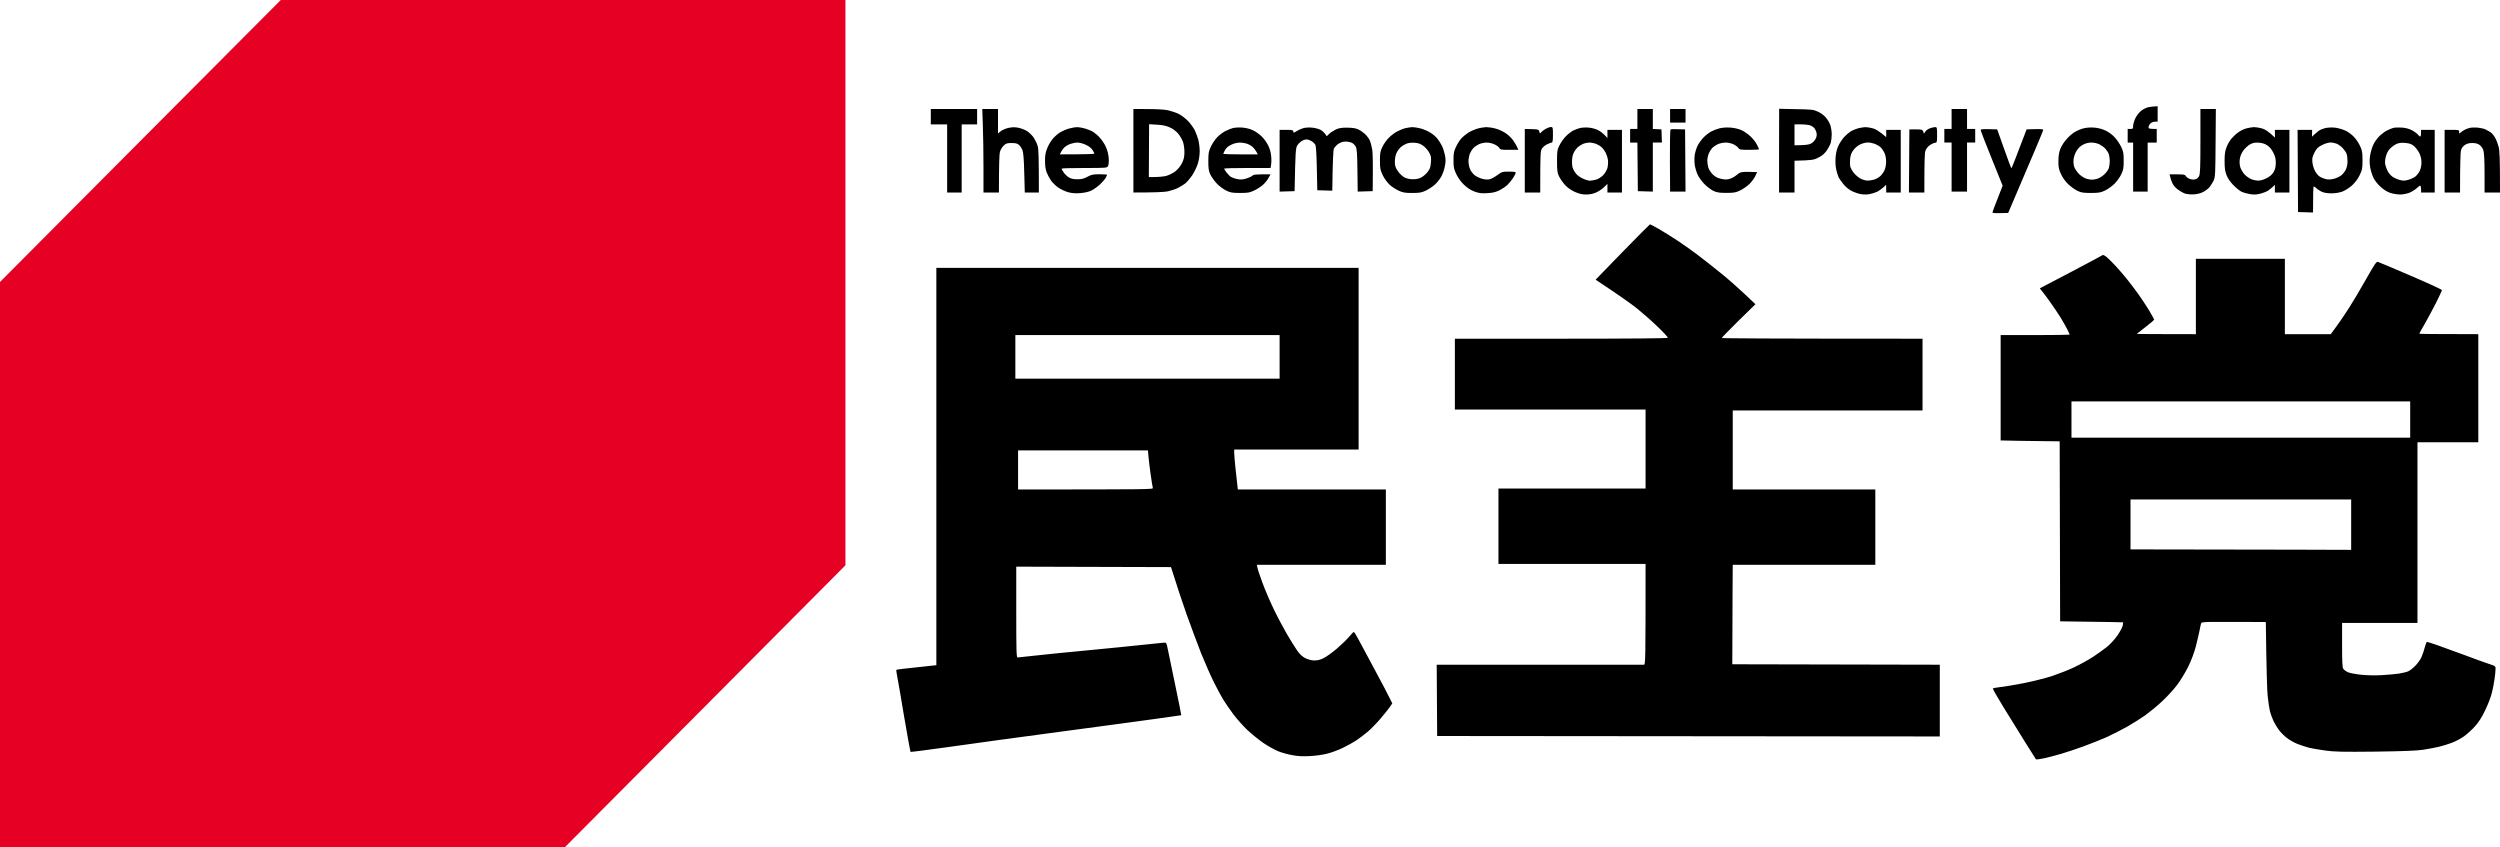 <svg version="1.2" xmlns="http://www.w3.org/2000/svg" viewBox="0 0 2753 933" width="2753" height="933"><style>.a{fill:#e60024}</style><path  d="m2728.2 140.5c3.2 0.3 7.3 1.2 9 2.1 1.8 0.9 4.4 2.4 5.8 3.4 1.4 0.9 3.5 3.6 4.7 5.8 1.3 2.3 3 6.8 3.8 9.9 1.1 4.3 1.5 11.4 1.5 50.3h-17v-21.3c0-14-0.5-22.5-1.3-25.1-0.7-2.2-2.5-4.8-4.2-6-2.1-1.5-4.5-2.1-8-2.1-3.6 0-5.9 0.6-8.3 2.2-2.1 1.5-3.6 3.6-4.2 6-0.5 2.1-1 13.4-1 46.3h-17v-69h8c7.6 0 8 0.1 8 2.2-0.1 2.1 0.1 2.2 1.7 0.7 1-0.9 2.9-2.2 4.3-2.9 1.4-0.8 3.8-1.7 5.5-2.1 1.6-0.5 5.6-0.6 8.7-0.4z"/><path class="a" d="m309.2 0h621.8v622.5l-309 310.5h-622v-622.5l154.6-155.3z"/><path fill-rule="evenodd" d="m2376 117v17h-3c-1.7 0-3.9 0.9-5 2-1.1 1.1-2 2.9-2 4 0 1.7 0.7 2 9 2v15h-10v54h-16v-54h-6v-15h3c2.7 0 3-0.3 3-3.3 0-1.7 1.1-5.5 2.3-8.2 1.3-2.8 4.1-6.5 6.3-8.3 2.1-1.7 5.7-3.6 7.9-4.1 2.2-0.5 5.5-0.9 10.5-1.1zm-1351 3h51v17h-17v75h-16v-75h-18zm56.7 0h17.3v27l3-2.5c1.7-1.4 5.5-3 8.7-3.7 4.5-0.9 7-0.9 11.3 0 3 0.7 7.2 2.3 9.2 3.7 2.1 1.4 5.2 4.4 6.9 6.7 1.6 2.4 3.7 6.5 4.5 9.3 1.1 3.8 1.4 10.8 1.4 51.5h-15.5l-0.6-21.7c-0.4-16.2-1-22.7-2.1-25.3-0.8-1.9-2.5-4.4-3.8-5.5-1.7-1.5-3.6-2-8-2-5.2 0-6.2 0.4-8.9 3-1.8 1.7-3.5 4.8-4.1 7.2-0.5 2.4-1 13.3-1 44.3h-17v-27.8c0-15.2-0.3-35.9-0.7-46zm166.4 0l15.7 0.1c9.4 0 18.4 0.5 22.3 1.3 3.5 0.8 8.9 2.6 12 4.1 3 1.5 7.6 5.1 10.3 7.9 2.7 2.8 5.9 7.4 7.3 10.1 1.3 2.8 3.1 7.5 3.9 10.5 0.8 3.1 1.5 8.7 1.5 12.5 0 4.2-0.8 9.7-2 13.5-1 3.6-3.9 9.4-6.2 13-2.4 3.5-5.9 7.6-7.8 9.1-2 1.5-5.6 3.7-8 4.9-2.5 1.3-7.5 2.9-11 3.7-3.9 0.8-12.9 1.3-38 1.3zm17 75c11.2 0.1 16.7-0.6 19.5-1.4 2.7-0.8 7-2.9 9.5-4.8 2.7-2 5.6-5.5 7.3-8.8 2.2-4.3 2.8-6.9 2.9-12 0.1-3.5-0.6-8.7-1.5-11.5-0.9-2.7-3.4-7-5.5-9.5-2.4-2.7-5.9-5.4-9.3-6.8-3.8-1.7-8-2.6-14-2.9l-8.6-0.5zm538-75h17v22l9.5 0.5 0.5 14.5h-10v54l-16.5-0.5-0.5-53.5h-8v-15h8zm36 0h17v15h-17zm120.1-0.2l18.7 0.4c17.4 0.3 19 0.5 24.1 2.8 3.1 1.4 6.8 4.2 8.7 6.5 1.9 2.2 4.1 6 4.9 8.5 0.8 2.4 1.5 6.9 1.5 10 0 3-0.5 7-1 9-0.5 1.9-2.5 5.7-4.3 8.5-2.5 3.6-5 5.8-9.3 8-5.2 2.7-6.9 3-26.4 3.5v35h-17v-46.1zm16.9 40.2c12.1-0.1 15.6-0.6 18-1.8 2-1 4.2-3.2 5.2-5.2 1.3-2.6 1.6-4.5 1-6.9-0.4-1.9-1.7-4.4-2.8-5.5-1.2-1.2-3.6-2.5-5.5-2.9-1.9-0.4-6.2-0.8-9.7-0.8l-6.2 0.1zm173-40h17v22h9v15h-9v54h-17v-54h-8v-15h8zm274 0h17l-0.3 37.2c-0.2 33.4-0.4 37.7-2 41.3-1 2.2-3.1 5.5-4.5 7.4-1.5 1.9-5 4.5-7.7 5.8-3.3 1.5-7.1 2.3-11 2.4-3.3 0.1-7.6-0.5-9.5-1.3-1.9-0.8-5.2-2.8-7.3-4.4-2.1-1.6-4.7-4.7-5.7-6.9-1-2.2-2.1-5.3-3-9.5h8.5c6.9 0 8.6 0.3 9.2 1.6 0.4 0.9 2.1 2.3 3.8 3.1 1.8 0.9 4.2 1.2 6.2 0.9 2.3-0.5 3.7-1.5 4.8-3.6 1.2-2.5 1.5-9 1.5-38.5zm-1237 20c1.9 0 6 0.7 9 1.6 3 0.9 7.1 2.6 9 3.8 1.9 1.3 5.3 4.2 7.4 6.7 2.2 2.4 5.1 6.8 6.4 9.9 1.5 3.2 2.7 8.1 3 12 0.3 3.8 0 7.4-0.7 8.7-1.1 2.2-1.2 2.3-26.1 2.3-13.8 0-25 0.3-25 0.7-0.1 0.4 0.9 2.3 2.2 4.2 1.3 1.9 3.9 4.4 5.8 5.5 2.5 1.5 5.2 2 9.5 2 4.6 0 7.2-0.7 11-2.8 4.3-2.3 6.1-2.7 13.2-2.7 4.6 0 8.3 0.3 8.3 0.6 0 0.2-0.6 1.7-1.4 3.2-0.8 1.5-3.7 4.9-6.5 7.5-2.8 2.6-7.3 5.7-9.9 6.9-2.8 1.3-7.7 2.3-12.2 2.6-5.2 0.4-9.2 0-13-1.1-3-0.8-7.8-3-10.5-4.9-2.7-1.8-6.3-5.2-8-7.6-1.7-2.4-3.9-6.4-4.9-9-1.3-3.2-1.9-7.2-1.9-12.6-0.1-5.9 0.5-9.5 2.1-13.5 1.1-3.1 3.6-7.6 5.5-10 1.8-2.5 5.6-6 8.3-7.8 2.7-1.7 7.4-3.8 10.4-4.6 3-0.9 7.1-1.6 9-1.6zm-13.9 22.2c-1.3 1.2-2.9 3.5-3.7 5l-1.4 2.8c29.4 0 38-0.4 38-0.8 0-0.4-0.9-2.2-2-4-1.3-2-4-4.2-7.3-5.7-2.9-1.4-7-2.5-9.2-2.5-2.2 0-5.8 0.7-8 1.5-2.2 0.8-5.1 2.5-6.4 3.7zm195.9-21.7c4 0.3 8.5 1.4 11.7 3 2.9 1.3 7.3 4.5 9.8 7 2.5 2.4 5.7 7 7.2 10.2 1.8 3.8 2.8 8 3.1 12.3 0.3 3.5 0.2 7.7-0.8 12h-25.5c-14 0-25.5 0.3-25.6 0.7 0 0.4 1 2.1 2.3 3.8 1.2 1.6 3.2 3.7 4.3 4.7 1.1 0.9 4.2 2.2 7 2.8 4.1 1 6 0.9 10.5-0.3 3-0.9 6.2-2.3 7-3.2 1.2-1.3 3.4-1.6 20-1.5l-2.3 4.1c-1.2 2.3-4 5.7-6.2 7.6-2.2 1.9-6.5 4.7-9.5 6.1-4.8 2.3-6.8 2.7-15.5 2.7-8.8 0-10.7-0.4-15.5-2.7-3-1.5-7.7-5-10.3-7.8-2.6-2.8-5.7-7.2-7-9.8-1.8-3.9-2.2-6.5-2.2-14.7 0-8.9 0.3-10.7 2.8-16 1.5-3.3 4.7-8 7-10.4 2.3-2.4 6.3-5.4 8.9-6.7 2.6-1.4 6.5-2.9 8.5-3.4 2.1-0.5 6.7-0.8 10.3-0.5zm-15.3 20.6c-1.5 1-3.4 3.2-4.2 4.9-0.8 1.6-1.5 3.2-1.5 3.5 0 0.2 8.5 0.5 19 0.5h19c-2.1-4.3-4.2-6.8-5.9-8.3-1.7-1.5-4.8-3.2-6.9-3.7-2-0.6-5.3-1-7.2-1-1.9 0.1-4.9 0.6-6.5 1.2-1.7 0.6-4.3 1.9-5.8 2.9zm91.5-20.6c3.2 0.2 7.5 1.3 9.5 2.3 2.1 1 4.6 3.1 7.3 7.2l2.5-2.5c1.4-1.4 4.6-3.5 7.2-4.8 3.7-1.7 6.6-2.2 12.8-2.1 5.2 0 9.3 0.6 11.7 1.7 2.1 0.9 5.4 3.1 7.4 4.9 2 1.8 4.5 4.9 5.5 7 1 2.1 2.3 6.8 2.9 10.5 0.6 3.7 0.9 15.5 0.5 45.8l-16.5 0.5-0.3-23.3c-0.2-18-0.6-23.9-1.8-26.1-0.8-1.6-2.7-3.5-4.2-4.3-1.5-0.7-4.6-1.4-7-1.4-2.8 0-5.4 0.8-8 2.5-2 1.4-4.2 3.8-4.9 5.3-0.7 1.7-1.3 10.9-1.8 46.3l-16.5-0.5-0.5-24c-0.3-15-0.9-24.8-1.6-26-0.7-1.1-2.2-2.8-3.5-3.6-1.3-0.9-3.5-1.9-4.9-2.2-1.6-0.4-3.9 0.1-6 1.2-1.9 1-4.4 3.4-5.5 5.2-1.8 3-2.1 5.7-3 50.4l-16.5 0.5v-68h7.5c6 0 7.5 0.3 7.5 1.5 0 0.8 0.3 1.5 0.7 1.5 0.4 0 1.9-0.8 3.3-1.7 1.4-1 4.3-2.3 6.5-3 2.3-0.8 6.4-1.1 9.7-0.8zm110.8-0.5c1.9 0 6.2 0.6 9.5 1.5 3.3 0.9 8.2 3 10.9 4.8 2.7 1.7 6.1 4.7 7.6 6.7 1.5 1.9 3.6 5.3 4.7 7.5 1.2 2.2 2.6 6.7 3.3 10 1 4.7 1 7.3 0 12.5-0.6 3.5-2.4 8.6-3.9 11.3-1.4 2.7-4.6 6.7-7.1 9-2.5 2.2-7 5.2-10 6.6-4.7 2.2-6.9 2.6-15 2.6-8.1 0-10.3-0.4-15-2.6-3-1.4-7.5-4.3-9.9-6.5-2.4-2.3-5.7-6.7-7.5-10.4-2.8-5.9-3.1-7.4-3.1-16 0-8.4 0.3-10.3 2.7-15.3 1.5-3.2 4.8-7.8 7.3-10.2 2.5-2.5 6.7-5.7 9.5-7 2.7-1.4 6.7-3 8.7-3.4 2.1-0.5 5.4-1 7.3-1.1zm-12.9 22.3c-1.3 1.2-3.2 3.8-4.2 5.9-1.2 2.4-1.9 5.9-2 9.5 0 4.9 0.5 6.5 3.3 10.7 2 2.9 4.9 5.7 7.3 7 2.6 1.3 5.9 2 9.5 2 3.7 0 6.7-0.7 9.2-2.1 2.1-1.1 5.1-3.8 6.8-6 2.5-3.1 3.2-5.1 3.6-10.3 0.5-5.6 0.2-7.2-1.9-11-1.3-2.5-4.3-5.9-6.6-7.5-3.4-2.4-5.6-3.1-10-3.3-3.5-0.2-6.9 0.3-9.1 1.3-1.9 0.9-4.6 2.6-5.9 3.8zm94.4-22.3c2.2 0 6.7 0.6 10 1.5 3.3 0.8 8.3 3.1 11.2 5 2.9 1.9 6.7 5.5 8.5 8.1 1.8 2.5 3.8 5.9 5.8 10.4h-10c-9 0-10.1-0.2-11-2-0.6-1.1-2.9-2.9-5.3-4-2.3-1.1-6.2-2-8.7-2-2.5 0-6.3 0.8-8.5 1.8-2.2 1.1-5 3-6.2 4.3-1.2 1.3-2.9 4-3.8 6.1-0.8 2.1-1.5 5.9-1.5 8.5 0 2.6 0.8 6.6 1.8 8.8 1 2.2 3.3 5.2 5.2 6.6 1.9 1.5 5.7 3.2 8.5 3.9 3.6 0.9 5.9 0.9 8.5 0.2 1.9-0.6 5.6-2.7 8.2-4.7 4.5-3.3 5.2-3.5 12.3-3.5 5.3 0 7.5 0.3 7.5 1.2 0 0.7-1.3 3.3-2.9 5.8-1.6 2.4-4.4 5.9-6.2 7.6-1.9 1.8-5.9 4.5-8.9 6-4.3 2.1-7.3 2.8-13.5 3.1-6.6 0.4-9.1 0-14-1.8-4-1.5-7.9-4-11.4-7.4-3.3-3.1-6.5-7.5-8.4-11.5-2.8-5.8-3.2-7.5-3.2-15.5 0-7.7 0.4-9.9 2.6-14.5 1.4-3.1 3.9-7.1 5.5-9 1.7-2 5.3-5 8-6.8 2.7-1.7 7.4-3.8 10.4-4.6 3-0.9 7.3-1.5 9.5-1.6zm71.2-0.1c2.2 0 2.3 0.4 2.3 8.6 0 6.1-0.4 8.5-1.3 8.5-0.7 0-3 0.9-5.2 1.9-2.2 1.1-4.8 3.3-5.8 5-1.5 2.7-1.7 5.9-1.7 48.1h-17v-70l7.7 0.2c7.3 0.2 7.7 0.4 8.3 2.8 0.5 2.3 0.7 2.3 2 0.7 0.8-1 3-2.7 5-3.8 1.9-1.1 4.5-2 5.7-2zm41.5 0.6c3.2 0.2 7.9 1.5 10.5 2.8 2.6 1.3 6 3.8 10.3 8.7v-9h16v69h-16v-9.5l-3.8 3.7c-2 2-6 4.6-8.7 5.8q-5 2.2-11 2.2c-4.5 0-7.7-0.8-12.4-2.9-4.1-1.8-7.9-4.5-10.8-7.6-2.4-2.6-5.3-6.9-6.6-9.5-1.9-4.1-2.2-6.4-2.2-16.7 0-11.1 0.2-12.5 2.7-17.5 1.5-3.1 4.6-7.5 7-9.9 2.3-2.4 6-5.2 8-6.3 2.1-1 5.5-2.3 7.5-2.8 2.1-0.5 6.4-0.8 9.5-0.5zm-12.1 21.8c-1.3 1.2-3.2 3.8-4.2 5.9-1.3 2.5-1.9 5.9-1.9 10 0 5.1 0.5 7.1 2.8 10.8 2 3.2 4.3 5.2 8.2 7.2 3 1.5 6.8 2.8 8.5 2.8 1.6-0.1 4.8-0.6 7-1.2 2.2-0.6 5.6-2.7 7.6-4.7 2.2-2.2 4.1-5.4 4.9-8.1 0.6-2.5 0.9-6.5 0.6-8.8-0.3-2.3-1.5-5.9-2.5-8-1.1-2.1-3-4.7-4.3-5.9-1.3-1.3-4-2.9-6.1-3.8-2-0.8-5.4-1.5-7.5-1.5-2 0-5.3 0.7-7.2 1.5-1.9 0.9-4.6 2.6-5.9 3.8zm168.4-21.8c4.1 0.3 9 1.4 12 2.8 2.7 1.2 7.2 4.2 9.8 6.7 2.7 2.4 6 6.6 7.3 9.2 1.3 2.6 2.4 5 2.4 5.3 0 0.2-4.9 0.5-10.8 0.5-9.6 0-10.8-0.2-12-2-0.7-1.1-3-2.9-5.2-4-2.4-1.2-6-2-8.8-2-2.6 0-6.5 0.8-8.7 1.8-2.2 1.1-5 3-6.2 4.3-1.2 1.3-2.9 4-3.8 6.1-0.8 2.1-1.5 5.4-1.5 7.5 0 2.1 0.4 5.4 1 7.5 0.5 2.1 2.7 5.5 4.7 7.6 2.8 2.8 5.2 4.1 9.3 5.1 4.2 1 6.4 1 9.5 0.1 2.2-0.6 5.9-2.6 8.2-4.6 4.3-3.4 4.3-3.4 22.2-2.9l-2 4.2c-1 2.3-3.9 6.3-6.4 8.8-2.5 2.4-7.1 5.7-10.3 7.2-5 2.4-6.9 2.7-15.2 2.7-7.8 0-10.4-0.4-14.3-2.2-2.6-1.2-7-4.6-9.9-7.5-2.8-2.9-6.2-7.5-7.4-10.2-1.3-2.8-2.7-7.5-3.2-10.5-0.5-3.2-0.5-8-0.1-11.3 0.5-3.2 2-7.9 3.3-10.5 1.3-2.6 4.3-6.7 6.7-9.1 2.4-2.4 6.2-5.3 8.4-6.4 2.2-1.2 6.2-2.7 9-3.4 3-0.8 7.8-1.1 12-0.8zm148.5-0.5c1.9 0 5.7 0.6 8.5 1.4 2.9 0.8 7 3.2 14.5 9.6v-8h16v69h-16l-0.1-8.5-3.2 3c-1.8 1.6-4.8 3.7-6.7 4.7-2 0.9-5.8 2.1-8.5 2.6-3.4 0.6-6.8 0.5-10.5-0.2-3-0.7-7.5-2.4-10-3.8-2.5-1.4-6.2-4.5-8.1-7-2-2.4-4.3-5.7-5.2-7.3-0.8-1.7-2-5.5-2.7-8.5-0.8-3.3-1.1-8.7-0.8-13 0.3-5 1.3-9.4 2.9-13 1.4-3.1 4.3-7.5 6.4-9.9 2.2-2.4 5.6-5.3 7.5-6.5 1.9-1.1 5.5-2.6 8-3.3 2.5-0.7 6.1-1.2 8-1.3zm-13.3 25.5c-1.9 2.5-3.1 5.7-3.4 9-0.3 2.7-0.3 6.5 0 8.5 0.4 1.9 2.3 5.4 4.4 7.9 2.1 2.4 5.6 5.2 7.8 6.2 2.2 1 5.3 1.8 7 1.8 1.6 0 4.7-0.4 6.7-1 2.1-0.5 5.2-2.2 7-3.7 1.7-1.5 3.9-4.5 4.9-6.7 1.1-2.3 1.8-6.4 1.8-9.5 0-3.3-0.7-7.2-1.8-9.5-1-2.2-2.9-5-4.2-6.2-1.3-1.3-4.1-2.9-6.2-3.8-2-0.8-5.6-1.6-8-1.6-2.4 0-6.1 1-8.7 2.3-2.5 1.2-5.8 4.1-7.3 6.3zm90-25.5c2.2 0 2.3 0.3 2.3 8.5 0 8.4 0 8.5-2.8 8.9-1.5 0.3-4 1.5-5.6 2.8-1.7 1.2-3.6 3.7-4.3 5.5-1 2.3-1.3 9.2-1.3 46.3h-17l0.5-69.5h7.4c7 0 7.5 0.1 8.6 4.7l1.6-2.3c0.8-1.3 3.1-2.9 5-3.6 1.8-0.7 4.4-1.3 5.6-1.3zm175.3 0.5c4.1 0.3 8.6 1.5 12.4 3.2 3.5 1.6 7.6 4.7 10.2 7.5 2.4 2.6 5.6 7.3 7.1 10.5 2.4 5 2.8 6.9 2.8 15.3 0 8.3-0.4 10.2-2.8 15.2-1.5 3.2-4.9 7.8-7.5 10.3-2.6 2.6-7.2 5.8-10.2 7.3-4.9 2.3-6.7 2.6-15.5 2.7-8.3 0-10.8-0.4-14.8-2.3-2.6-1.2-7.1-4.4-10-7.1-3.4-3.2-6.2-7.1-8.2-11.3-2.5-5.4-2.9-7.5-2.9-14.3 0-5.7 0.7-9.7 2.1-13.5 1.2-3.1 4.3-8 7-10.9 2.6-3 6.8-6.6 9.3-8 2.5-1.4 6.7-3.2 9.5-3.8 2.8-0.8 7.8-1.1 11.5-0.8zm-19.3 25.5c-1.7 2.6-3 6.5-3.4 9.5-0.3 3.3 0 6.3 1 9 0.9 2.2 3.4 5.6 5.6 7.7 2.3 2.1 5.8 4.2 7.8 4.7 2.1 0.6 4.7 1 5.8 1 1.1 0 3.7-0.4 5.7-1 2.1-0.5 5.6-2.6 7.8-4.7 2.3-2.1 4.6-5.3 5.2-7.2 0.5-2 1-5.6 1-8-0.1-2.5-0.6-5.9-1.2-7.5-0.6-1.7-2.4-4.3-3.8-5.9-1.5-1.6-4.5-3.7-6.7-4.8-2.2-1-6-1.8-8.5-1.8-2.8-0.1-6.3 0.8-9 2.2-3 1.5-5.5 3.8-7.3 6.8zm195.3-26c1.9 0 5.8 0.6 8.7 1.4 3.5 1 6.8 3 14.4 10.1l-0.1-8.5h16v69h-16v-8.5l-2.7 2.6c-1.6 1.4-3.9 3.3-5.3 4.2-1.4 0.8-5 2.2-8 3-4.1 1-7.1 1.2-11.3 0.5-3.1-0.5-7.4-1.7-9.5-2.7-2-1-6.1-4.3-9-7.3-3.3-3.4-6.1-7.4-7.4-10.8-1.7-4.4-2.2-7.7-2.2-15.5 0-7.9 0.5-11.2 2.2-15.5 1.1-3.1 3.6-7.3 5.5-9.5 1.9-2.2 5.3-5.4 7.7-7 2.4-1.7 6.4-3.6 8.9-4.2 2.5-0.7 6.2-1.2 8.1-1.3zm-11.9 26c-2 2.9-3.4 6.2-3.8 9.5-0.4 3.1-0.1 6.4 0.7 9 0.8 2.2 2.7 5.5 4.4 7.4 1.7 1.8 4.9 4.2 7.1 5.2 2.2 1 5.8 1.8 8 1.8 2.4 0.1 6.1-1 9.4-2.7 3.7-1.9 6.1-4 7.7-6.7 1.7-3 2.3-5.6 2.4-10 0-4.7-0.6-7.3-2.8-11.5-1.8-3.5-4.1-6.3-6.7-8-2.7-1.8-5.6-2.6-9.5-2.9-4.4-0.2-6.3 0.2-9.7 2.1-2.2 1.3-5.5 4.4-7.2 6.8zm100.4-25.5c3.4 0.3 8.5 1.7 11.9 3.2 3.5 1.6 7.5 4.6 9.9 7.3 2.3 2.4 5.2 6.9 6.6 10 2.2 4.7 2.6 6.8 2.6 15.5 0 9.2-0.3 10.5-3.2 16.5-2 4.2-5 8.1-8.5 11.3-2.9 2.6-7.6 5.6-10.6 6.7-3.3 1.2-7.7 1.9-12 1.9-4.4 0-8.1-0.6-10.7-1.8-2.2-1-4.9-2.8-6-4-1.1-1.2-2.4-1.9-2.8-1.6-0.4 0.2-0.7 6.8-0.7 28.5l-16.5-0.5-0.5-90.5h16l-0.1 7.5 2.8-2.6c1.5-1.4 3.6-3.2 4.7-4 1.1-0.8 4-2 6.5-2.7 2.6-0.7 7.2-1 10.6-0.7zm-21.9 27.5c-2.3 4.5-2.7 6.3-2.3 10.5 0.2 2.7 1.4 6.9 2.6 9.2 1.1 2.3 3.3 5.2 4.8 6.3 1.5 1.1 4.6 2.5 6.8 3.1 2.9 0.8 5.4 0.7 9-0.1 2.7-0.6 6.4-2.3 8.2-3.6 1.8-1.3 4.2-4.2 5.3-6.4 1.3-2.6 2-6 2-9.5 0-3.1-0.5-6.8-1.1-8.3-0.6-1.5-2.5-4.3-4.2-6.1-1.8-1.9-4.7-4-6.5-4.8-1.8-0.7-4.9-1.4-7-1.4-2.1 0-6.1 1.2-9.2 2.8-4.6 2.3-6 3.7-8.4 8.3zm96.4-27.5c4.5 0.4 7.9 1.3 11.4 3.2 2.7 1.5 5.6 3.7 6.5 5 0.9 1.2 1.9 1.9 2.4 1.5 0.4-0.4 0.7-2.2 0.7-7.2h15v69h-15v-3.5c0-2-0.4-3.8-0.8-4-0.4-0.3-2.1 0.9-3.7 2.5-1.7 1.6-5.3 3.9-8 5.1-3 1.2-7.2 2.1-10.5 2.1-3 0-8-0.8-11-1.8-3.7-1.3-7.3-3.6-11-7-3.5-3.3-6.4-7.1-7.9-10.5-1.3-3-2.8-8.1-3.3-11.4-0.6-4-0.6-8.3 0.1-12.5 0.6-3.6 2.1-8.8 3.4-11.5 1.2-2.8 4.2-7 6.5-9.3 2.3-2.3 6.1-5.2 8.4-6.4 2.4-1.2 5.6-2.5 7.3-3 1.6-0.4 5.9-0.5 9.5-0.3zm-12.8 22.8c-2.2 2-3.9 5.1-4.9 8.7-0.9 3.4-1.3 6.8-0.8 9 0.4 1.9 1.5 5.1 2.6 7.2 1 2.1 3.3 4.8 5.1 6.2 1.8 1.3 5.4 3 8 3.7 4 1.1 5.6 1.1 9.5 0 2.6-0.7 6.1-2.3 7.8-3.5 1.6-1.3 3.9-4.1 4.9-6.2 1.2-2.5 2-6 2-9.4 0-3.9-0.7-7-2.4-10.5-1.4-2.7-4.1-6.2-6-7.8-2.7-2.2-4.9-2.9-9.5-3.3-4.2-0.4-7.1 0-9.5 1.1-1.9 0.8-5 3-6.8 4.8zm-776.7-20.8l0.5 68.5h-17l-0.2-33.9c-0.1-18.6 0.2-34.1 0.7-34.5 0.5-0.4 4.3-0.6 16-0.1zm343.7 0l7.7 21.6c4.1 12 7.8 21.5 8.1 21.2 0.3-0.3 4.1-10 16.6-42.8l9.2-0.3c6.8-0.2 9.2 0.1 9.1 1 0 0.7-8.7 21.5-38.6 91.3l-8.7 0.2c-5.2 0.2-8.6-0.1-8.6-0.7 0-0.6 2.5-7.5 11.2-29.5l-12.1-30c-6.7-16.5-12.1-30.6-12.1-31.3 0-1 2.3-1.3 18.2-0.7zm-382.3 104.5c0.3 0 4.6 2.3 9.6 5.1 4.9 2.8 14.4 8.7 21 13.1 6.6 4.4 16.5 11.4 22 15.6 5.5 4.1 16.7 13 24.9 19.6 8.3 6.6 20.3 17.1 38.6 34.6l-18.6 18.2c-10.2 10-18.5 18.6-18.5 19 0.1 0.4 49.8 0.8 221.1 0.8v79h-209v87h42.2c23.3 0 58.6 0 114.8 0v83h-157l-0.2 28.2c-0.1 15.5-0.2 40.2-0.3 81.3l228.5 0.5v79l-553.5-0.5-0.5-78.5h113.2c62.3 0 114.1 0 115 0 1.7 0 1.8-3.4 1.8-111h-162v-83h162v-87h-210v-78h117c77 0 117.2-0.4 117.5-1 0.3-0.6-4.9-6.2-11.5-12.5-6.6-6.4-16.9-15.4-22.8-20.1-5.9-4.7-18.5-13.7-45.2-31.4l29.6-30.5c16.4-16.8 30-30.5 30.3-30.5zm503.1 36.3c2 1.7 6.6 6.3 10.2 10.2 3.5 3.8 9.1 10.3 12.4 14.5 3.3 4.1 8.8 11.3 12.1 16 3.3 4.6 8.6 12.6 11.7 17.7 3 5.1 5.6 9.7 5.6 10.3 0 0.5-4.3 4.2-9.6 8.2-5.2 4-9.5 7.4-9.5 7.5 0.1 0.1 14.7 0.3 65.1 0.3v-83h98v83h50.5l6.1-8.3c3.4-4.5 9.7-13.9 14.1-20.7 4.4-6.9 12.9-21.2 18.9-31.9 9.4-16.6 11.2-19.2 12.9-18.7 1.1 0.3 17.4 7.2 36.2 15.3 18.9 8.1 34.3 15.2 34.3 15.8 0 0.5-3.1 7-6.8 14.5-3.8 7.4-9.4 17.8-12.5 23.2-3.2 5.4-5.7 10-5.7 10.3 0 0.2 14.6 0.5 65 0.5v119h-67v199h-83v24.2c0 18.7 0.3 24.7 1.3 26.3 0.8 1.1 2.9 2.7 4.8 3.6 1.8 1 8.3 2.2 14.4 2.9 6.7 0.7 15.6 0.9 23 0.5 6.6-0.4 15.1-1.1 19-1.7 3.8-0.6 8.4-1.7 10.2-2.5 1.8-0.7 5.4-3.5 7.9-6.1 2.6-2.6 5.7-7 6.9-9.7 1.2-2.8 2.8-7.6 3.6-10.8 0.8-3.2 1.8-5.8 2.4-5.8 0.5 0 4.8 1.3 9.5 2.9 4.7 1.6 18.2 6.5 30 10.9 11.8 4.4 24.7 9.1 28.7 10.4 7.1 2.3 7.3 2.4 7.3 5.6 0 1.8-0.5 6.7-1.1 11-0.6 4.3-1.9 11.4-3.1 15.8-1.1 4.4-4.4 12.9-7.4 19-3.6 7.5-7.1 13-11.1 17.4-3.2 3.5-8.5 8.4-11.8 10.8-3.3 2.4-9.4 5.7-13.5 7.2-4.1 1.6-10.7 3.6-14.5 4.5-3.9 0.9-11.5 2.3-17 3.2-7.4 1.1-21.4 1.7-53 2.1-36.5 0.4-44.8 0.2-55-1.2-6.6-0.9-14.7-2.3-18-3.1-3.3-0.9-8.9-2.7-12.5-4.1-3.6-1.4-8.9-4.4-11.9-6.7-2.9-2.3-6.8-6.2-8.6-8.6-1.8-2.5-4.4-6.8-5.8-9.5-1.4-2.8-3.2-7.7-4.1-11-0.8-3.3-2-11.2-2.6-17.5-0.6-6.4-1.3-27.2-2-81l-18.3-0.1c-10 0-25.9 0-35.2 0-13.2-0.1-17.2 0.2-17.6 1.2-0.4 0.8-1.2 4.3-1.8 7.9-0.7 3.5-2.6 11.6-4.2 18-2 7.3-5 15.4-8.5 22.5-3 6-8.5 15-12.2 19.9-3.7 4.9-11.1 13-16.5 18-5.4 5-13.7 11.8-18.5 15.3-4.8 3.4-13.7 9-19.7 12.4-6.1 3.5-16.2 8.6-22.5 11.5-6.3 2.8-17.8 7.4-25.5 10.2-7.7 2.8-18.7 6.5-24.5 8.2-5.8 1.7-14.3 4-19 5-4.7 1-8.8 1.5-9.1 1.2-0.3-0.4-5.9-9.3-12.4-19.7-6.5-10.5-17.2-27.7-23.7-38.3-6.5-10.6-11.6-19.6-11.4-20 0.2-0.4 3.9-1.1 8.2-1.6 4.3-0.4 16-2.4 25.9-4.3 9.9-2 23.8-5.5 31-7.8 7.1-2.4 18.2-6.7 24.5-9.7 6.3-3 15.5-8.1 20.5-11.3 4.9-3.2 11.9-8.2 15.5-11.1 3.7-3 8.6-8.3 11.6-12.6 2.7-4 5.4-8.9 5.8-10.8 0.4-2 0.6-3.6 0.4-3.7-0.2-0.1-15.8-0.4-69.3-1.1l-0.5-198.2-16.3-0.2c-8.9-0.1-22.5-0.2-30.2-0.4-7.7-0.1-15-0.3-18.5-0.4v-116h38c20.9 0 38-0.3 38-0.5 0-0.3-1.2-2.9-2.6-5.8-1.5-2.9-4.7-8.6-7.2-12.7-2.6-4.2-7.7-11.8-11.4-17-3.7-5.3-7.9-10.9-11.7-15.5l34.2-17.9c18.8-9.9 34.6-18.3 35-18.7 0.5-0.5 2.6 0.6 4.7 2.4zm-39 198.7h373v-40h-373zm65 123c94.1 0.1 148.8 0.2 182.2 0.3l60.8 0.2v-55.5h-243zm-1315-310h465v200h-137v3.7c0 2.1 0.7 10.1 1.5 17.8 0.8 7.7 1.7 15.9 2.5 22.5h163v83h-142l0.6 3.2c0.3 1.8 2.8 9.3 5.6 16.8 2.7 7.4 8.2 20.2 12.2 28.5 3.9 8.2 10.5 20.6 14.5 27.5 4 6.8 9.2 15.2 11.5 18.5 3.1 4.3 5.6 6.6 9.2 8.4 3.2 1.5 6.6 2.4 9.9 2.4 3.4 0 6.6-0.8 10.2-2.7 2.9-1.4 9.2-6 14-10 4.8-4.1 10.9-10 13.5-13 2.6-3.1 5.1-5.7 5.5-5.7 0.4 0 2.8 3.7 5.2 8.3 2.4 4.5 10.4 19.3 17.6 32.8 7.3 13.4 14.6 27.4 19.6 37.5l-2.7 4c-1.5 2.2-6.2 8-10.3 12.9-4.2 4.9-10.5 11.4-14.1 14.4-3.6 3-9.2 7.3-12.5 9.5-3.3 2.2-10.1 6-15 8.3-5 2.4-12.6 5.2-17 6.3-4.4 1.2-13 2.4-19 2.7-8.2 0.4-13.3 0.2-20-1.1-5-0.9-11.9-2.9-15.5-4.4-3.6-1.5-10.5-5.4-15.5-8.7-4.9-3.3-12.9-9.8-17.9-14.4-4.9-4.7-11.9-12.6-15.6-17.5-3.7-5-8.6-12.1-10.9-15.8-2.3-3.7-7-12.5-10.5-19.5-3.5-7-9.8-21.3-14-31.7-4.1-10.5-11.4-30.1-16.2-43.5-4.7-13.5-10.5-30.6-17-51.5l-170.4-0.5v50c0 43.7 0.2 50 1.5 50 0.8 0 9.2-0.9 18.7-2 9.5-1.1 36.4-3.8 59.8-6 23.4-2.2 50.8-5 61-6.1 10.2-1.1 19.8-2.1 21.4-2.2 2.9-0.2 3-0.2 4.7 8.3 1 4.6 4.7 22.6 8.3 40 3.6 17.3 6.4 31.5 6.3 31.6-0.1 0.1-13.5 2-29.7 4.2-16.2 2.3-63.3 8.6-104.5 14.1-41.3 5.5-94.9 12.8-119.2 16.3-24.3 3.4-44.4 6-44.7 5.8-0.3-0.3-3.5-17.9-7.1-39-3.5-21.2-7-41.3-7.7-44.7-0.7-3.5-1.1-6.5-0.8-6.7 0.3-0.3 10.3-1.6 44-5.1v-218.8zm87 122h291v-48h-291zm3 122c145 0 149-0.1 148.4-1.7-0.3-1-1.4-7.6-2.4-14.8-1-7.1-2.1-16-2.4-19.7l-0.6-6.8h-143z"/></svg>